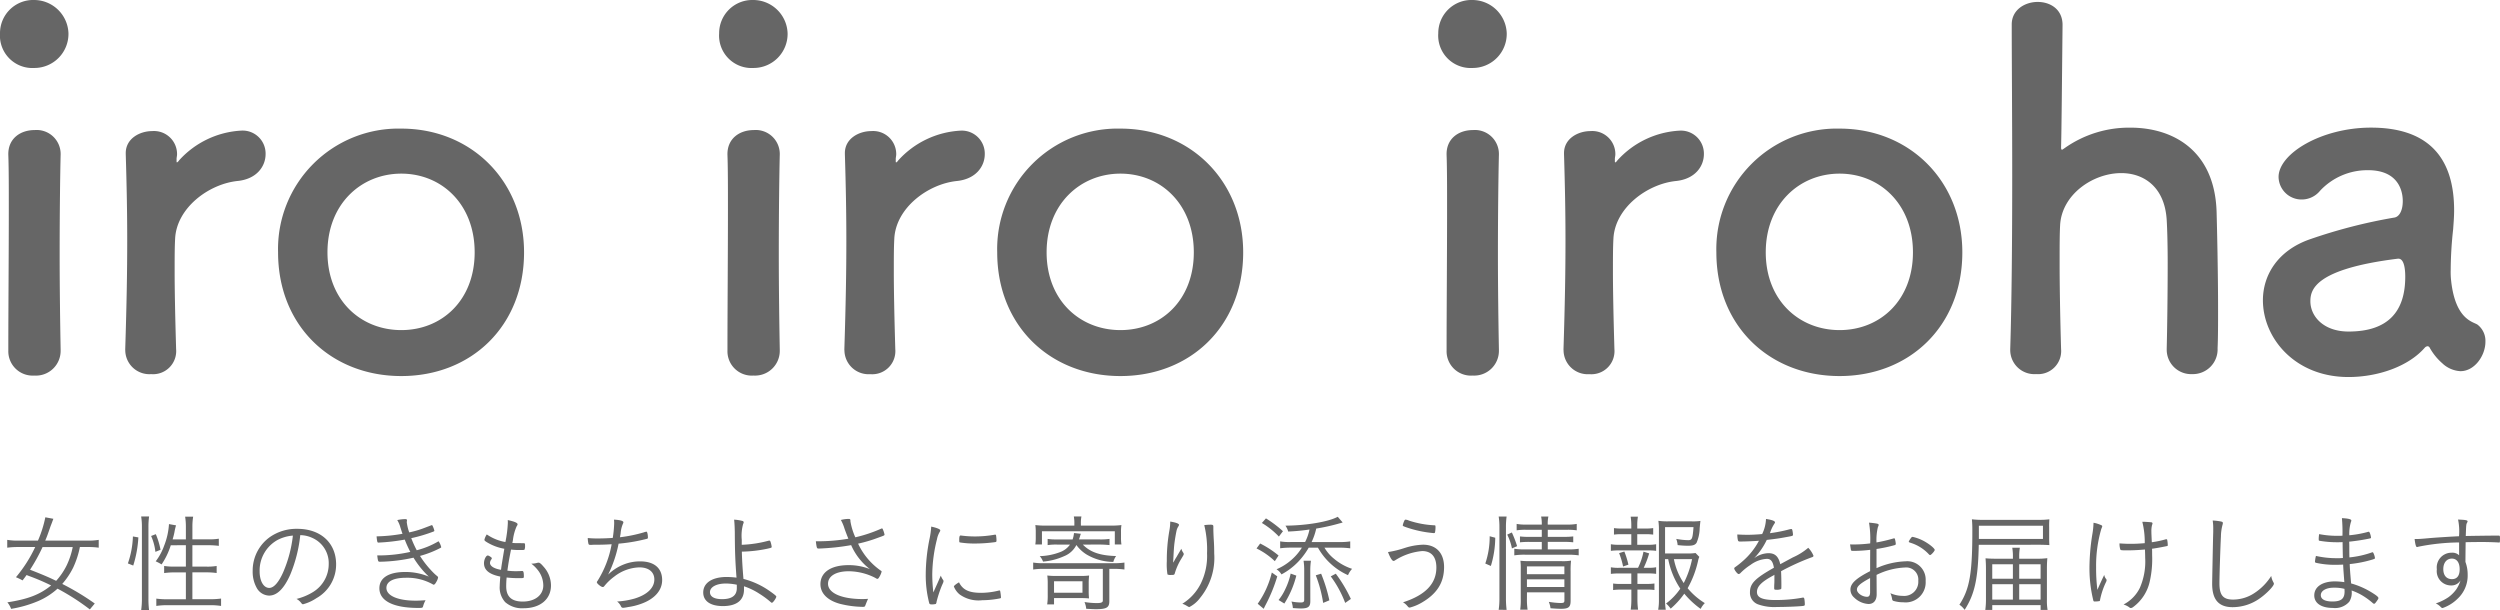 <svg xmlns="http://www.w3.org/2000/svg" xmlns:xlink="http://www.w3.org/1999/xlink" width="378" height="92.274" viewBox="0 0 378 92.274">
  <defs>
    <clipPath id="clip-path">
      <rect id="長方形_5093" data-name="長方形 5093" width="378" height="92.274" fill="#666"/>
    </clipPath>
  </defs>
  <g id="グループ_11898" data-name="グループ 11898" clip-path="url(#clip-path)">
    <path id="パス_33498" data-name="パス 33498" d="M0,5.029A5.018,5.018,0,0,1,5.176,0a5.212,5.212,0,0,1,5.176,5.03,5.154,5.154,0,0,1-5.176,5.248A4.906,4.906,0,0,1,0,5.029M5.176,56.785a3.679,3.679,0,0,1-3.918-3.77c0-6.138.074-14.567.074-21.3,0-3.327,0-6.284-.074-8.281-.074-2.44,1.774-3.77,3.992-3.77a3.63,3.63,0,0,1,3.919,3.549v.147C9.094,26.4,9.02,32.238,9.02,38.448c0,5.1.074,10.352.148,14.419v.148a3.739,3.739,0,0,1-3.993,3.77" transform="translate(0 0)" fill="#666"/>
    <path id="パス_33499" data-name="パス 33499" d="M20.663,54.743V54.6c.221-7.025.3-11.9.3-16.267,0-4.436-.075-8.281-.222-13.235v-.148c0-2.218,2.144-3.326,3.993-3.326A3.487,3.487,0,0,1,28.5,25.093c0,.3-.074.518-.074.74v.3c0,.148,0,.223.074.223a.892.892,0,0,0,.3-.3,13.654,13.654,0,0,1,9.464-4.509,3.475,3.475,0,0,1,3.622,3.549c0,1.848-1.331,3.771-4.214,4.067-4.362.443-9.242,4.067-9.465,8.725-.073,1.331-.073,2.884-.073,4.881,0,2.883.073,6.579.223,11.83a3.492,3.492,0,0,1-3.772,3.771,3.649,3.649,0,0,1-3.918-3.623" transform="translate(-1.728 -1.802)" fill="#666"/>
    <path id="パス_33500" data-name="パス 33500" d="M45.882,39.928A18.212,18.212,0,0,1,64.515,21.221c10.575,0,18.559,7.912,18.559,18.707,0,11.165-7.984,18.707-18.559,18.707S45.882,51.093,45.882,39.928m29.725,0c0-7.32-5.027-11.9-11.092-11.9s-11.164,4.584-11.164,11.9c0,7.246,5.027,11.757,11.164,11.757s11.092-4.511,11.092-11.757" transform="translate(-3.838 -1.775)" fill="#666"/>
    <path id="パス_33501" data-name="パス 33501" d="M118.659,5.029A5.018,5.018,0,0,1,123.834,0a5.21,5.21,0,0,1,5.175,5.03,5.153,5.153,0,0,1-5.175,5.248,4.905,4.905,0,0,1-5.175-5.248m5.175,51.756a3.679,3.679,0,0,1-3.918-3.77c0-6.138.073-14.567.073-21.3,0-3.327,0-6.284-.073-8.281-.073-2.44,1.774-3.77,3.993-3.77a3.629,3.629,0,0,1,3.917,3.549v.147c-.073,3.033-.147,8.873-.147,15.083,0,5.1.073,10.352.147,14.419v.148a3.738,3.738,0,0,1-3.992,3.77" transform="translate(-9.924 0)" fill="#666"/>
    <path id="パス_33502" data-name="パス 33502" d="M139.32,54.743V54.6c.222-7.025.3-11.9.3-16.267,0-4.436-.073-8.281-.222-13.235v-.148c0-2.218,2.144-3.326,3.993-3.326a3.488,3.488,0,0,1,3.772,3.475c0,.3-.073.518-.073.74v.3c0,.148,0,.223.073.223a.876.876,0,0,0,.3-.3,13.66,13.66,0,0,1,9.464-4.509,3.476,3.476,0,0,1,3.624,3.549c0,1.848-1.331,3.771-4.214,4.067-4.364.443-9.242,4.067-9.465,8.725-.074,1.331-.074,2.884-.074,4.881,0,2.883.074,6.579.223,11.83a3.492,3.492,0,0,1-3.772,3.771,3.649,3.649,0,0,1-3.918-3.623" transform="translate(-11.653 -1.802)" fill="#666"/>
    <path id="パス_33503" data-name="パス 33503" d="M164.54,39.928a18.212,18.212,0,0,1,18.633-18.707c10.574,0,18.558,7.912,18.558,18.707,0,11.165-7.984,18.707-18.558,18.707S164.54,51.093,164.54,39.928m29.726,0c0-7.32-5.03-11.9-11.093-11.9s-11.164,4.584-11.164,11.9c0,7.246,5.028,11.757,11.164,11.757s11.093-4.511,11.093-11.757" transform="translate(-13.762 -1.775)" fill="#666"/>
    <path id="パス_33504" data-name="パス 33504" d="M237.315,5.029A5.018,5.018,0,0,1,242.491,0a5.211,5.211,0,0,1,5.176,5.03,5.153,5.153,0,0,1-5.176,5.248,4.906,4.906,0,0,1-5.176-5.248m5.176,51.756a3.679,3.679,0,0,1-3.917-3.77c0-6.138.073-14.567.073-21.3,0-3.327,0-6.284-.073-8.281-.075-2.44,1.773-3.77,3.992-3.77a3.63,3.63,0,0,1,3.918,3.549v.147c-.073,3.033-.148,8.873-.148,15.083,0,5.1.074,10.352.148,14.419v.148a3.739,3.739,0,0,1-3.993,3.77" transform="translate(-19.849 0)" fill="#666"/>
    <path id="パス_33505" data-name="パス 33505" d="M257.978,54.743V54.6c.221-7.025.3-11.9.3-16.267,0-4.436-.075-8.281-.222-13.235v-.148c0-2.218,2.143-3.326,3.992-3.326a3.488,3.488,0,0,1,3.772,3.475c0,.3-.074.518-.074.74v.3c0,.148,0,.223.074.223a.9.9,0,0,0,.3-.3,13.654,13.654,0,0,1,9.464-4.509,3.475,3.475,0,0,1,3.622,3.549c0,1.848-1.331,3.771-4.214,4.067-4.362.443-9.242,4.067-9.465,8.725-.074,1.331-.074,2.884-.074,4.881,0,2.883.074,6.579.224,11.83a3.492,3.492,0,0,1-3.772,3.771,3.649,3.649,0,0,1-3.918-3.623" transform="translate(-21.577 -1.802)" fill="#666"/>
    <path id="パス_33506" data-name="パス 33506" d="M283.2,39.928A18.212,18.212,0,0,1,301.83,21.221c10.575,0,18.56,7.912,18.56,18.707,0,11.165-7.985,18.707-18.56,18.707S283.2,51.093,283.2,39.928m29.724,0c0-7.32-5.027-11.9-11.092-11.9s-11.164,4.584-11.164,11.9c0,7.246,5.027,11.757,11.164,11.757s11.092-4.511,11.092-11.757" transform="translate(-23.686 -1.775)" fill="#666"/>
    <path id="パス_33507" data-name="パス 33507" d="M355.348,52.82c.074-3.032.148-8.5.148-13.013,0-2.885-.074-5.324-.148-6.507-.3-5.028-3.475-7.1-6.876-7.1-4.289,0-9.021,3.253-9.242,7.912-.073,1.331-.073,3.253-.073,5.693,0,3.4.073,7.763.222,13.013a3.492,3.492,0,0,1-3.771,3.771,3.649,3.649,0,0,1-3.919-3.623V52.82c.222-7.025.3-16.784.3-26.1,0-9.242-.073-18.041-.073-23,0-2.219,2-3.4,3.919-3.4S339.6,1.432,339.6,3.8c-.074,7.025-.148,15.9-.221,18.412,0,.3,0,.444.147.444.074,0,.149-.074.371-.222a16.872,16.872,0,0,1,9.981-3.106c6.285,0,12.718,3.327,13.013,12.717.074,2.662.223,9.242.223,14.714,0,2.293,0,4.363-.073,5.915a3.74,3.74,0,0,1-3.847,3.919,3.689,3.689,0,0,1-3.844-3.7Z" transform="translate(-27.742 -0.027)" fill="#666"/>
    <path id="パス_33508" data-name="パス 33508" d="M400.6,56.772a8.815,8.815,0,0,1-2-2.439.394.394,0,0,0-.3-.223.643.643,0,0,0-.444.223c-2.513,2.883-7.171,4.435-11.533,4.435-8.134,0-12.94-5.915-12.94-11.608,0-3.771,2.218-7.542,7.172-9.242a79.854,79.854,0,0,1,12.643-3.252c.74-.074,1.331-.962,1.331-2.514,0-.887-.223-4.658-5.25-4.658a9.79,9.79,0,0,0-7.247,3.1,3.583,3.583,0,0,1-2.734,1.331,3.472,3.472,0,0,1-3.549-3.4c0-3.549,6.505-7.467,13.974-7.467,8.132,0,12.569,3.992,12.569,12.5,0,.961-.073,1.848-.148,2.884a58.186,58.186,0,0,0-.368,6.136,11.583,11.583,0,0,0,.073,1.7c.665,5.915,3.4,6.137,3.993,6.58a3.092,3.092,0,0,1,1.183,2.588c0,2.071-1.627,4.437-3.771,4.437a4.326,4.326,0,0,1-2.661-1.11m-6.8-15.9c-12.5,1.552-13.235,4.658-13.235,6.433,0,2.292,2,4.584,5.768,4.584,5.989,0,8.577-3.03,8.577-8.281,0-1.109-.148-2.735-1.036-2.735Z" transform="translate(-31.23 -1.761)" fill="#666"/>
    <path id="パス_33509" data-name="パス 33509" d="M13.685,99.283A34.676,34.676,0,0,0,8.8,96.144a10.564,10.564,0,0,1-2.928,1.877A17.98,17.98,0,0,1,1.779,99.2a3.25,3.25,0,0,0-.567-.987c3.139-.485,4.935-1.181,6.617-2.556A32.463,32.463,0,0,0,4.5,94.235c-.177-.065-.226-.1-.389-.146-.16.226-.225.324-.6.809a8.007,8.007,0,0,0-1-.485,20.64,20.64,0,0,0,2.912-4.563H2.813a11.365,11.365,0,0,0-1.618.1V88.767a9.315,9.315,0,0,0,1.618.114H5.839a17.513,17.513,0,0,0,1.116-3.526l1.213.226c-.258.711-.4,1.068-.422,1.116-.42,1.229-.582,1.666-.808,2.184h6.472a9.318,9.318,0,0,0,1.617-.114v1.181a11.291,11.291,0,0,0-1.6-.1H12.181a13.63,13.63,0,0,1-1.021,3.122,11.384,11.384,0,0,1-1.65,2.459,37.832,37.832,0,0,1,4.918,2.961Zm-7.15-9.431a26.73,26.73,0,0,1-1.892,3.429c1.827.713,2.83,1.134,3.947,1.682a10.207,10.207,0,0,0,1.586-2.329,11.63,11.63,0,0,0,.921-2.782Z" transform="translate(-0.1 -7.139)" fill="#666"/>
    <path id="パス_33510" data-name="パス 33510" d="M21.1,92.315a13.622,13.622,0,0,0,.761-4.076l.825.145a17.141,17.141,0,0,1-.776,4.255ZM23.108,99.4a12.324,12.324,0,0,0,.113-1.8V86.783a9.851,9.851,0,0,0-.113-1.57h1.2a11.45,11.45,0,0,0-.1,1.57V97.67a13.482,13.482,0,0,0,.1,1.731Zm2.152-8.833a7.945,7.945,0,0,0-.647-2.4l.711-.274a11.4,11.4,0,0,1,.713,2.362Zm2.329-1a11.118,11.118,0,0,1-1.392,2.9,7.659,7.659,0,0,0-.889-.469,8.6,8.6,0,0,0,1.262-2.329,10.615,10.615,0,0,0,.744-3.3l1.068.194a8.46,8.46,0,0,0-.242,1.035,10.546,10.546,0,0,1-.276,1.083H29.87V86.8a9.65,9.65,0,0,0-.113-1.553H30.97a9.245,9.245,0,0,0-.114,1.553v1.877h2.394a9.035,9.035,0,0,0,1.6-.1v1.084a13.167,13.167,0,0,0-1.586-.1h-2.41V92.8h2.1a8.149,8.149,0,0,0,1.569-.1v1.068a10.453,10.453,0,0,0-1.569-.1h-2.1v4.061h2.637a12.112,12.112,0,0,0,1.7-.1v1.116a10.585,10.585,0,0,0-1.7-.114H27.1a10.735,10.735,0,0,0-1.7.114V97.638a11.972,11.972,0,0,0,1.7.1H29.87V93.674h-1.7a10.724,10.724,0,0,0-1.586.1V92.7a9.162,9.162,0,0,0,1.506.1H29.87V89.565Z" transform="translate(-1.765 -7.127)" fill="#666"/>
    <path id="パス_33511" data-name="パス 33511" d="M47.387,94.153c-.938,2.135-2.007,3.2-3.22,3.2a2.212,2.212,0,0,1-1.827-1.1,4.977,4.977,0,0,1-.648-2.622,6.215,6.215,0,0,1,2.6-5.128,7.025,7.025,0,0,1,4.159-1.246c3.525,0,5.856,2.136,5.856,5.372a5.819,5.819,0,0,1-2.977,5.112,6.723,6.723,0,0,1-2.021.922c-.1,0-.163-.049-.276-.194a2.2,2.2,0,0,0-.712-.615,8.678,8.678,0,0,0,2.54-1.068,4.95,4.95,0,0,0,2.329-4.206,4.17,4.17,0,0,0-2.475-3.948,4.477,4.477,0,0,0-1.827-.421,21.274,21.274,0,0,1-1.5,5.938m-1.812-5.275A5.272,5.272,0,0,0,42.744,93.7c0,1.456.6,2.491,1.455,2.491.68,0,1.408-.808,2.1-2.361a19.309,19.309,0,0,0,1.472-5.549,5.976,5.976,0,0,0-2.2.6" transform="translate(-3.487 -7.298)" fill="#666"/>
    <path id="パス_33512" data-name="パス 33512" d="M71.319,94.293a.234.234,0,0,1,.114.21,2.047,2.047,0,0,1-.275.663c-.146.275-.276.405-.4.405a.179.179,0,0,1-.114-.049,7.821,7.821,0,0,0-4.044-1c-1.91,0-2.977.551-2.977,1.537,0,1.181,1.731,1.925,4.416,1.925.4,0,.761-.016,1.506-.065a3.891,3.891,0,0,0-.373.906c-.064.243-.128.259-.712.259-3.8,0-5.9-1.068-5.9-2.976,0-1.57,1.408-2.46,3.915-2.46a9.183,9.183,0,0,1,3.559.7,13.854,13.854,0,0,1-2.314-2.864,24.866,24.866,0,0,1-5.064.615c-.29,0-.307-.033-.421-.954a21.934,21.934,0,0,0,5-.534,18.577,18.577,0,0,1-.841-1.861,29.047,29.047,0,0,1-3.962.453c-.13,0-.163-.032-.211-.242a6.106,6.106,0,0,1-.081-.7,24.4,24.4,0,0,0,3.915-.389c-.065-.178-.129-.372-.307-.923a4.34,4.34,0,0,0-.486-1.148,5.731,5.731,0,0,1,1.213-.146c.194,0,.258.049.258.194,0,.032-.016.1-.016.146a.416.416,0,0,0-.017.113,6.99,6.99,0,0,0,.372,1.554,14.963,14.963,0,0,0,1.958-.551l1.407-.533a.1.1,0,0,1,.065-.016c.048,0,.081.049.179.275a2.954,2.954,0,0,1,.193.583c0,.032-.049.081-.129.113a22.591,22.591,0,0,1-3.365,1,16.561,16.561,0,0,0,.826,1.828,12.32,12.32,0,0,0,3.185-1.294c.082-.049.1-.049.131-.049a2.594,2.594,0,0,1,.388.874c0,.032-.017.065-.081.1A15.191,15.191,0,0,1,68.7,91.22a14.529,14.529,0,0,0,2.263,2.766Z" transform="translate(-5.197 -7.164)" fill="#666"/>
    <path id="パス_33513" data-name="パス 33513" d="M83.464,86.2a3.055,3.055,0,0,0-.016-.389c1,.211,1.489.421,1.489.631a.4.4,0,0,1-.114.258,7.079,7.079,0,0,0-.582,2.071,3.388,3.388,0,0,1-.1.5c.55.033.55.033,1.488.033.437,0,.437,0,.437.355a1.383,1.383,0,0,1-.081.615c-.049.066-.13.066-.955.066a10.763,10.763,0,0,1-1.084-.066c-.323,1.65-.356,1.828-.55,3.188a11.363,11.363,0,0,0,1.245.081c.194,0,.809-.016.938-.033h.065c.178,0,.242.194.242.809,0,.275-.016.275-.728.275a15.717,15.717,0,0,1-1.876-.1c-.049.533-.065.97-.065,1.326,0,1.57.809,2.313,2.508,2.313,1.859,0,3.1-.986,3.1-2.442a3.788,3.788,0,0,0-.775-2.249A5.31,5.31,0,0,0,87.007,92.4h.1a3.01,3.01,0,0,0,.729-.1,1.069,1.069,0,0,1,.274-.048c.179,0,.373.161.777.63a4.238,4.238,0,0,1,1.1,2.815c0,2.087-1.634,3.446-4.141,3.446a3.877,3.877,0,0,1-2.783-.922,3.306,3.306,0,0,1-.826-2.443c0-.258.033-.729.082-1.424-1.682-.34-2.46-.987-2.46-2.022,0-.549.307-1.164.567-1.164a.618.618,0,0,1,.308.129c.225.129.307.21.307.307a.228.228,0,0,1-.066.147.982.982,0,0,0-.209.533c0,.485.614.873,1.666,1.051.081-.647.129-.937.5-3.186A7.541,7.541,0,0,1,80.2,89.1c-.227-.146-.275-.21-.275-.323a2.4,2.4,0,0,1,.355-.794,7.1,7.1,0,0,0,2.816,1.149,18.07,18.07,0,0,0,.371-2.928" transform="translate(-6.679 -7.177)" fill="#666"/>
    <path id="パス_33514" data-name="パス 33514" d="M100.07,94.041a7.079,7.079,0,0,1,2.427-1.553,6.684,6.684,0,0,1,2.4-.437c2.135,0,3.332,1.019,3.332,2.832,0,1.537-1.116,2.831-3.106,3.559a9.681,9.681,0,0,1-2.054.517,6.179,6.179,0,0,1-.728.114.341.341,0,0,1-.34-.226,1.923,1.923,0,0,0-.583-.728,12.114,12.114,0,0,0,2.669-.453c1.892-.583,2.96-1.618,2.96-2.879,0-1.133-.857-1.829-2.263-1.829a6.442,6.442,0,0,0-3.771,1.375A7.94,7.94,0,0,0,99.473,95.8a.279.279,0,0,1-.227.129c-.242,0-.89-.518-.89-.712,0-.064.016-.1.1-.21a15.5,15.5,0,0,0,2.135-5.549c-.663.049-1.5.082-2.863.082a1.633,1.633,0,0,1-.275.016H97.37c-.18,0-.259-.048-.292-.194a4.472,4.472,0,0,1-.1-.841,14.054,14.054,0,0,0,1.439.065c.664,0,1.295-.016,2.347-.081a.425.425,0,0,1,.016-.13,16.8,16.8,0,0,0,.194-2.054,3.851,3.851,0,0,0-.032-.582c.955.049,1.424.193,1.424.4a.438.438,0,0,1-.064.21,4.587,4.587,0,0,0-.356,1.506c-.049.275-.064.389-.1.549a21.73,21.73,0,0,0,3.623-.743,1.622,1.622,0,0,1,.405-.1c.1,0,.2.469.2.874,0,.177,0,.177-.566.307a25.479,25.479,0,0,1-3.867.63,18.5,18.5,0,0,1-1.57,4.66" transform="translate(-8.111 -7.171)" fill="#666"/>
    <path id="パス_33515" data-name="パス 33515" d="M121.856,89.544a17.907,17.907,0,0,0,4.045-.615c.033,0,.081-.016.146-.016.081,0,.129.064.194.275a3.974,3.974,0,0,1,.146.679c0,.114-.1.146-.761.291a20.146,20.146,0,0,1-3.753.421c.032,1.246.081,2.167.243,4.125a12.1,12.1,0,0,1,4.092,1.925c.663.469.874.663.874.744,0,.226-.5.938-.663.938-.049,0-.1-.032-.178-.1a12.969,12.969,0,0,0-1.682-1.245,10,10,0,0,0-2.361-1.149v.486c0,1.633-1.117,2.508-3.188,2.508-1.892,0-2.976-.761-2.976-2.055,0-1.455,1.358-2.346,3.559-2.346a12.791,12.791,0,0,1,1.472.1c-.194-2.589-.242-3.883-.258-6.908-.016-.7-.033-1.181-.1-1.86a6.291,6.291,0,0,1,1.245.193.222.222,0,0,1,.2.21.522.522,0,0,1-.082.244,6.608,6.608,0,0,0-.211,2.394ZM119.43,95.4c-1.407,0-2.379.534-2.379,1.31,0,.68.664,1.052,1.829,1.052,1.487,0,2.232-.55,2.232-1.666,0-.519,0-.519-.016-.519a8.5,8.5,0,0,0-1.666-.178" transform="translate(-9.705 -7.171)" fill="#666"/>
    <path id="パス_33516" data-name="パス 33516" d="M138.95,87.091a6.81,6.81,0,0,0-.55-1.31,4.878,4.878,0,0,1,1.2-.161c.161,0,.242.064.242.226v.129a9.618,9.618,0,0,0,.744,2.427,21.391,21.391,0,0,0,3.916-1.31.247.247,0,0,1,.129-.032c.049,0,.081.049.178.29A3.528,3.528,0,0,1,145,88c0,.114-.082.146-.989.47a21.167,21.167,0,0,1-3.008.89,10.278,10.278,0,0,0,3.381,4.045c.129.081.179.128.179.177a2.751,2.751,0,0,1-.308.745c-.146.258-.226.356-.34.356-.064,0-.129-.032-.34-.161a8.937,8.937,0,0,0-3.979-.988c-1.942,0-3.139.729-3.139,1.893,0,1.408,2.055,2.313,5.243,2.313.242,0,.5-.016.809-.032-.114.244-.259.6-.34.809-.147.4-.147.4-.534.4a15,15,0,0,1-3.414-.468c-1.859-.519-2.912-1.586-2.912-2.961,0-1.8,1.6-2.879,4.239-2.879a8.632,8.632,0,0,1,3.236.6,9.233,9.233,0,0,1-2.831-3.624,35.014,35.014,0,0,1-4.885.518c-.292,0-.308-.049-.421-.825-.017-.146-.017-.162-.032-.276h.453a27,27,0,0,0,4.464-.389c-.179-.436-.356-.89-.583-1.52" transform="translate(-11.259 -7.161)" fill="#666"/>
    <path id="パス_33517" data-name="パス 33517" d="M154.56,95.367c.372-.859.372-.859.47-1.068a2.282,2.282,0,0,0,.339.647.313.313,0,0,1,.065.194c0,.1-.016.162-.226.615a17.293,17.293,0,0,0-.825,2.508.587.587,0,0,1-.114.323,2.314,2.314,0,0,1-.663.064c-.211,0-.291-.049-.34-.226a16.745,16.745,0,0,1-.518-4.336,27.518,27.518,0,0,1,.582-5.386,12,12,0,0,0,.244-1.812c.841.177,1.375.4,1.375.565a.713.713,0,0,1-.113.276,3.461,3.461,0,0,0-.389,1.068,22.622,22.622,0,0,0-.713,5.323,24.2,24.2,0,0,0,.163,2.717Zm6.552,1.537a11.364,11.364,0,0,0,2.669-.34.208.208,0,0,1,.1-.016c.081,0,.113.032.128.114a7.407,7.407,0,0,1,.114.922c0,.114-.033.146-.34.194a14.005,14.005,0,0,1-2.507.243,4.872,4.872,0,0,1-3.4-.874,2.937,2.937,0,0,1-.873-1.2c0-.113.34-.389.777-.631.566,1.134,1.5,1.586,3.332,1.586M158.3,88.265a15.9,15.9,0,0,0,1.861.114,17.322,17.322,0,0,0,2.976-.258.3.3,0,0,1,.113-.017c.082,0,.114.033.13.114a4.805,4.805,0,0,1,.065.793c0,.147-.032.194-.211.227a23.191,23.191,0,0,1-3.008.21,13.952,13.952,0,0,1-2.3-.162c-.082-.016-.1-.064-.114-.194v-.258c0-.421.064-.6.211-.6.049,0,.145.016.274.032" transform="translate(-12.776 -7.267)" fill="#666"/>
    <path id="パス_33518" data-name="パス 33518" d="M172.058,93.14a9.67,9.67,0,0,0-1.584.1V92.186a9.418,9.418,0,0,0,1.584.1h10.63a10.869,10.869,0,0,0,1.585-.1v1.051a11.492,11.492,0,0,0-1.585-.1h-.7v4.9c0,.955-.421,1.2-2.054,1.2-.356,0-.922-.032-1.44-.064a3.456,3.456,0,0,0-.259-1.019,12.434,12.434,0,0,0,1.8.16c.744,0,.971-.1.971-.4V93.14Zm4.644-6.794a5.57,5.57,0,0,0-.082-1.133h1.149a5.406,5.406,0,0,0-.081,1.116V86.6h4.578a12.588,12.588,0,0,0,1.553-.082,6.383,6.383,0,0,0-.065,1.068v.793a6.629,6.629,0,0,0,.065,1.068h-1v-1.99H171.8v1.99h-1a6.873,6.873,0,0,0,.065-1.068v-.793a7.152,7.152,0,0,0-.065-1.068,12.686,12.686,0,0,0,1.57.082H176.7Zm1.277,3.122c1.116,1.148,2.621,1.667,5.032,1.731a2.982,2.982,0,0,0-.421.89,8.072,8.072,0,0,1-4.06-1.133,5.443,5.443,0,0,1-1.522-1.424,3.551,3.551,0,0,1-1.843,1.682,9.6,9.6,0,0,1-3.2.826,2.468,2.468,0,0,0-.5-.826,9.27,9.27,0,0,0,3.057-.6,3.16,3.16,0,0,0,1.521-1.148h-1.958a8.591,8.591,0,0,0-1.423.081v-.937a7.86,7.86,0,0,0,1.375.08h2.4a4.217,4.217,0,0,0,.209-.97l1.036.114a4.206,4.206,0,0,0-.13.4c-.048.146-.081.243-.146.453h3.074a9.062,9.062,0,0,0,1.537-.08v.937a15.208,15.208,0,0,0-1.585-.081Zm.891,6.908a10.52,10.52,0,0,0,.048,1.23c-.388-.032-.648-.049-1.309-.049h-3.981v.954h-1.036a8.459,8.459,0,0,0,.082-1.358V95.42a9.544,9.544,0,0,0-.065-1.277,9.88,9.88,0,0,0,1.327.065h3.673a9.135,9.135,0,0,0,1.326-.065,9.418,9.418,0,0,0-.064,1.277Zm-5.243.372h4.3V95.016h-4.3Z" transform="translate(-14.258 -7.127)" fill="#666"/>
    <path id="パス_33519" data-name="パス 33519" d="M194.372,86.561a.662.662,0,0,1-.1.226,2.138,2.138,0,0,0-.242.519c-.1.4-.259,1.326-.34,1.941-.081.63-.114,1.213-.178,2.443-.016.291-.016.389-.033.583a.185.185,0,0,1,.033-.049,2.228,2.228,0,0,0,.178-.292,5.327,5.327,0,0,1,.307-.517c.033-.065.275-.486.728-1.245a1.92,1.92,0,0,0,.308.63.327.327,0,0,1,.049.178c0,.1,0,.1-.388.744a9.111,9.111,0,0,0-.954,2.136c-.064.258-.129.275-.615.275a.946.946,0,0,1-.5-.081,9.5,9.5,0,0,1-.1-2.006,25.451,25.451,0,0,1,.372-4.531,7.846,7.846,0,0,0,.145-1.456c.826.13,1.327.307,1.327.5m4.676-.032c.437,0,.517.049.517.308v.339c0,.291.016.729.049,1.408.064.905.081,1.586.081,2.3a9.555,9.555,0,0,1-2.119,6.7,4.7,4.7,0,0,1-1.65,1.407c-.032,0-.065,0-.178-.081a.583.583,0,0,0-.081-.032.365.365,0,0,0-.081-.049,2.992,2.992,0,0,0-.712-.34,7.545,7.545,0,0,0,2.8-3.074,9.456,9.456,0,0,0,.938-4.546,15.716,15.716,0,0,0-.421-4.271,7.481,7.481,0,0,1,.858-.064" transform="translate(-16.103 -7.198)" fill="#666"/>
    <path id="パス_33520" data-name="パス 33520" d="M207.876,89.31a14.423,14.423,0,0,1,2.783,1.813l-.566.858a10.954,10.954,0,0,0-2.766-1.925Zm2.589,4.967a23.9,23.9,0,0,1-1.715,4.223c-.178.34-.178.34-.339.68l-.907-.761a13.781,13.781,0,0,0,2.136-4.724Zm-1.715-8.768a17,17,0,0,1,2.572,1.941l-.615.809a12.029,12.029,0,0,0-2.571-2.054Zm5.922,3.575a7.362,7.362,0,0,0,.663-1.892,28.941,28.941,0,0,1-3.218.307,2.824,2.824,0,0,0-.422-.89c3.172-.016,6.568-.6,7.911-1.343l.744.859a3.084,3.084,0,0,1-.356.113c-.082.016-.194.049-.372.1a29.281,29.281,0,0,1-3.268.712,9.358,9.358,0,0,1-.7,2.038h4.222a9.377,9.377,0,0,0,1.618-.1v1.051a11.6,11.6,0,0,0-1.634-.1H217.6a6.091,6.091,0,0,0,1.456,1.682,8.16,8.16,0,0,0,2.719,1.52,3.321,3.321,0,0,0-.616.955,9.827,9.827,0,0,1-4.546-4.158H215.22a11.325,11.325,0,0,1-1.489,2.022,9.963,9.963,0,0,1-2.636,2.022,2.26,2.26,0,0,0-.744-.777,8.332,8.332,0,0,0,2.314-1.472,8.075,8.075,0,0,0,1.52-1.8h-1.763a11.381,11.381,0,0,0-1.521.1V88.986a7.775,7.775,0,0,0,1.553.1Zm-4.012,8.769a7.483,7.483,0,0,0,1.018-1.65,10.17,10.17,0,0,0,.809-2.346l.857.307a14.442,14.442,0,0,1-1.811,4.223Zm4.8.178c0,.841-.323,1.1-1.424,1.1-.323,0-.793-.032-1.213-.064a3.957,3.957,0,0,0-.211-.987,7.464,7.464,0,0,0,1.408.146c.388,0,.517-.1.517-.4V93.435a9.484,9.484,0,0,0-.1-1.52h1.116a10.562,10.562,0,0,0-.1,1.488Zm1.634-4.158a23.26,23.26,0,0,1,1.245,4.028l-.938.388a19.7,19.7,0,0,0-1.116-4.173Zm2.217,0a21.3,21.3,0,0,1,2.28,3.818l-.857.6a16.432,16.432,0,0,0-2.184-4.012Z" transform="translate(-17.34 -7.131)" fill="#666"/>
    <path id="パス_33521" data-name="パス 33521" d="M231.578,90.013a10.147,10.147,0,0,1,2.734-.485c1.989,0,3.187,1.262,3.187,3.38,0,2.362-1.085,4.061-3.414,5.4a7.051,7.051,0,0,1-1.763.728c-.161,0-.178-.016-.405-.276a2.118,2.118,0,0,0-.63-.518c3.38-1.083,5.047-2.815,5.047-5.257,0-1.618-.745-2.493-2.152-2.493a9.088,9.088,0,0,0-4.077,1.392.474.474,0,0,1-.244.1c-.209,0-.5-.454-.841-1.343a14.96,14.96,0,0,0,2.557-.63m.615-4.125a14.415,14.415,0,0,0,3.866.712c.129,0,.146.032.146.339a3.665,3.665,0,0,1-.082.761.208.208,0,0,1-.177.08,17.147,17.147,0,0,1-4.142-.873c-.5-.178-.55-.21-.55-.307a2.96,2.96,0,0,1,.194-.6c.1-.21.129-.258.226-.258a1.6,1.6,0,0,1,.518.145" transform="translate(-19.155 -7.171)" fill="#666"/>
    <path id="パス_33522" data-name="パス 33522" d="M245.075,92.333a12.569,12.569,0,0,0,.663-4.125l.841.226a14.983,14.983,0,0,1-.663,4.27Zm2.022,7a11.744,11.744,0,0,0,.114-1.8V86.8a9.883,9.883,0,0,0-.114-1.57h1.2a11.436,11.436,0,0,0-.1,1.57V97.558a14.274,14.274,0,0,0,.1,1.78Zm2.006-9.285a8.324,8.324,0,0,0-.712-2.087l.7-.323a15.83,15.83,0,0,1,.793,2.071Zm2.168-2.815a8.573,8.573,0,0,0-1.456.081v-.97a6.977,6.977,0,0,0,1.472.1h2.329a5.273,5.273,0,0,0-.1-1.213h1.1a4.9,4.9,0,0,0-.1,1.213H257.4a7.238,7.238,0,0,0,1.5-.1v.97a9.341,9.341,0,0,0-1.5-.081h-2.879V88.3h2.41a11,11,0,0,0,1.441-.065v.89a12.016,12.016,0,0,0-1.441-.064h-2.41V90.2h3.139a9.173,9.173,0,0,0,1.537-.1v1a11.473,11.473,0,0,0-1.537-.1h-6.6a9.948,9.948,0,0,0-1.6.1v-1a9.4,9.4,0,0,0,1.6.1h2.556V89.065h-1.875a12.076,12.076,0,0,0-1.425.064v-.89a11.475,11.475,0,0,0,1.441.065h1.859V87.237Zm.1,10.4a10.236,10.236,0,0,0,.1,1.682h-1.117a10.586,10.586,0,0,0,.082-1.682V93.271a10.317,10.317,0,0,0-.049-1.359,12.176,12.176,0,0,0,1.44.064h4.789a7.4,7.4,0,0,0,1.424-.081,13.6,13.6,0,0,0-.065,1.666v4.417c0,.938-.307,1.2-1.44,1.2-.436,0-.954-.033-1.6-.082a3.606,3.606,0,0,0-.258-.97,11.9,11.9,0,0,0,1.747.178c.518,0,.615-.064.615-.405V96.685h-5.662Zm5.662-4.869h-5.662v1.18h5.662Zm0,1.956h-5.662v1.165h5.662Z" transform="translate(-20.498 -7.129)" fill="#666"/>
    <path id="パス_33523" data-name="パス 33523" d="M271.41,89.5a6.139,6.139,0,0,0,1.229-.082v1a8.353,8.353,0,0,0-1.229-.065h-4.386a9.084,9.084,0,0,0-1.229.065v-1a6.33,6.33,0,0,0,1.229.082h1.861V87.9h-1.456a7.709,7.709,0,0,0-1.166.064v-.986a7.069,7.069,0,0,0,1.166.064h1.456v-.469a8.043,8.043,0,0,0-.1-1.327h1.1a7.358,7.358,0,0,0-.1,1.327v.469h1.245a7.172,7.172,0,0,0,1.165-.064v.986a7.7,7.7,0,0,0-1.165-.064h-1.245v1.6Zm0,3.479a5.663,5.663,0,0,0,1.229-.082v1a8.356,8.356,0,0,0-1.229-.065h-1.6v1.585h1.423a7.187,7.187,0,0,0,1.149-.065v.988a7.863,7.863,0,0,0-1.149-.065h-1.423v1.585a11.69,11.69,0,0,0,.1,1.456h-1.117a11.121,11.121,0,0,0,.1-1.456V96.281H267.3a7.81,7.81,0,0,0-1.165.065v-.988a7.279,7.279,0,0,0,1.165.065h1.585V93.838H267.04a9.035,9.035,0,0,0-1.245.065v-1a6.208,6.208,0,0,0,1.245.082H269.9a9.489,9.489,0,0,0,.825-2.443l.858.258a13.386,13.386,0,0,1-.826,2.185Zm-3.771-.194a11.056,11.056,0,0,0-.6-2.022l.793-.243a12.8,12.8,0,0,1,.615,1.989Zm6.342-1.117v6.116a9.574,9.574,0,0,0,.113,1.537h-1.148a7.994,7.994,0,0,0,.114-1.553V87.334a9.937,9.937,0,0,0-.082-1.456,9.632,9.632,0,0,0,1.473.082h3.576a7.946,7.946,0,0,0,1.31-.066c-.032.244-.032.244-.114,1.1a5.8,5.8,0,0,1-.469,2.2c-.226.34-.55.454-1.343.454a14.115,14.115,0,0,1-1.52-.1,3.643,3.643,0,0,0-.21-.937,10.855,10.855,0,0,0,1.8.194c.583,0,.68-.211.808-1.974h-4.3v3.979h3.365a6.939,6.939,0,0,0,1.245-.064l.567.583a2.919,2.919,0,0,0-.194.63,15,15,0,0,1-1.57,4.11A10.449,10.449,0,0,0,280,98.319a3.319,3.319,0,0,0-.631.874,13.266,13.266,0,0,1-2.475-2.3,12.473,12.473,0,0,1-2.055,2.265,4.4,4.4,0,0,0-.7-.777,9.383,9.383,0,0,0,2.153-2.249,12.318,12.318,0,0,1-1.829-4.465Zm1.342,0a9.773,9.773,0,0,0,1.489,3.624,14.093,14.093,0,0,0,1.262-3.624Z" transform="translate(-22.231 -7.13)" fill="#666"/>
    <path id="パス_33524" data-name="パス 33524" d="M295.009,91.442a9.484,9.484,0,0,0,2.33-1.456,3.8,3.8,0,0,1,.792,1.2c0,.113-.081.194-.275.242a35.946,35.946,0,0,0-4.626,2.1c.032.583.048,1.441.048,1.975,0,.615,0,.679-.064.728a1.553,1.553,0,0,1-.7.1c-.275,0-.323-.032-.323-.243,0-.129,0-.34.016-.648.016-.16.016-.4.016-.76v-.615c-.049.033-.064.049-.145.1-1.812.97-2.492,1.666-2.492,2.507,0,.858.841,1.213,2.832,1.213a22.313,22.313,0,0,0,4.044-.356.2.2,0,0,1,.1-.016c.1,0,.161.065.193.226a4.849,4.849,0,0,1,.066.761c0,.226-.033.258-.4.292-.76.081-2.572.145-3.769.145a7.325,7.325,0,0,1-2.88-.389,1.87,1.87,0,0,1-1.245-1.845c0-1.309.76-2.087,3.623-3.7-.161-.955-.469-1.343-1.068-1.343a4.538,4.538,0,0,0-2.459.906,8.834,8.834,0,0,0-1.537,1.246.418.418,0,0,1-.276.145c-.178,0-.662-.63-.662-.857,0-.065.048-.13.193-.226a12.019,12.019,0,0,0,1.133-.906,10.653,10.653,0,0,0,2.411-3.041c-.955.064-2.022.113-2.864.113-.211,0-.275-.049-.323-.226a3.776,3.776,0,0,1-.081-.841c.582.032.97.049,1.634.049.55,0,1.5-.049,2.12-.114a5.7,5.7,0,0,0,.581-2.281c.939.146,1.36.306,1.36.517,0,.065-.017.082-.13.259a5.635,5.635,0,0,0-.63,1.375,22.633,22.633,0,0,0,2.944-.582,1.819,1.819,0,0,1,.274-.049c.082,0,.13.049.162.161a3.625,3.625,0,0,1,.1.68c0,.178-.049.194-.533.291-1.65.307-1.91.339-3.431.517a10.51,10.51,0,0,1-1.909,2.767,3.782,3.782,0,0,1,2.168-.761c.987,0,1.521.5,1.78,1.666Z" transform="translate(-23.933 -7.161)" fill="#666"/>
    <path id="パス_33525" data-name="パス 33525" d="M308.305,90.347a21.2,21.2,0,0,1-2.572.161c-.225,0-.307-.033-.339-.129-.017-.13-.066-.389-.13-.858.259.017.4.017.566.017a20.29,20.29,0,0,0,2.475-.162,14.839,14.839,0,0,0-.178-3.139c.453.033.809.081,1.1.129.275.049.356.1.356.21,0,.082,0,.1-.114.341a8.2,8.2,0,0,0-.21,2.313,23.452,23.452,0,0,0,2.556-.6.273.273,0,0,1,.129-.016c.065,0,.1.032.13.211a3.715,3.715,0,0,1,.1.6.194.194,0,0,1-.162.21,22.176,22.176,0,0,1-2.75.583v2.9a11.686,11.686,0,0,1,4.4-1.035,2.776,2.776,0,0,1,3.026,2.976,3.027,3.027,0,0,1-3.366,3.22,5.177,5.177,0,0,1-1.5-.21c-.128-.049-.178-.13-.21-.308a2.956,2.956,0,0,0-.258-.858,4.658,4.658,0,0,0,1.876.405,2.135,2.135,0,0,0,2.346-2.282,1.835,1.835,0,0,0-2.022-2.006,10.714,10.714,0,0,0-4.287,1.117l.017,2.928c0,.922-.453,1.472-1.23,1.472a3.361,3.361,0,0,1-2.152-.955,1.6,1.6,0,0,1-.583-1.245c0-.89.841-1.682,2.977-2.766V92.224Zm-.016,4.27c-1.473.793-1.989,1.245-1.989,1.732,0,.533.792,1.1,1.537,1.1.307,0,.453-.226.453-.7V94.617Zm9.076-3.479c-.065,0-.1-.016-.324-.258a6.336,6.336,0,0,0-2.6-1.586c-.242-.081-.307-.113-.307-.177a2.093,2.093,0,0,1,.323-.534c.115-.162.163-.194.276-.194a6.576,6.576,0,0,1,2.1.873c.68.421,1.23.923,1.23,1.1,0,.161-.533.776-.7.776" transform="translate(-25.532 -7.213)" fill="#666"/>
    <path id="パス_33526" data-name="パス 33526" d="M326.229,89.54c-.1,5.112-.6,7.442-2.135,9.836a3.034,3.034,0,0,0-.793-.776c1.552-2.379,1.957-4.708,1.957-11.2,0-.728-.016-1.165-.066-1.715a13.774,13.774,0,0,0,1.878.082h8.219a11.466,11.466,0,0,0,1.616-.082,11.968,11.968,0,0,0-.032,1.213v1.554c0,.581.017.841.032,1.132-.582-.032-.987-.049-1.536-.049Zm9.706-2.879h-9.69v1.99h9.69Zm-1.051,4.982a11.609,11.609,0,0,0,1.714-.081c-.048.631-.064.954-.064,1.635V97.79a8.2,8.2,0,0,0,.1,1.6h-1.053v-.728h-7.311v.728h-1.053a12.053,12.053,0,0,0,.1-1.747V93.2c0-.534-.017-1.035-.066-1.618.551.049.989.064,1.748.064h2.394v-.258a7.62,7.62,0,0,0-.1-1.408h1.149a7.982,7.982,0,0,0-.1,1.408v.258Zm-6.616,3.026h3.121V92.484h-3.121Zm0,3.154h3.121V95.493h-3.121Zm4.076-3.154h3.235V92.484h-3.235Zm0,3.154h3.235V95.493h-3.235Z" transform="translate(-27.04 -7.167)" fill="#666"/>
    <path id="パス_33527" data-name="パス 33527" d="M346.448,86.564c.194.082.243.114.243.21,0,.065,0,.065-.145.421a19.845,19.845,0,0,0-.777,5.776,25.852,25.852,0,0,0,.193,3.414c.5-1.134.5-1.134,1.036-2.265a1.177,1.177,0,0,0,.29.63.342.342,0,0,1,.066.179.818.818,0,0,1-.1.307,11.258,11.258,0,0,0-.891,2.669c-.016.114-.032.161-.08.178a3.908,3.908,0,0,1-.728.064.182.182,0,0,1-.21-.16,20.421,20.421,0,0,1-.583-4.838,32.9,32.9,0,0,1,.421-5.079,12.234,12.234,0,0,0,.194-1.828,4.459,4.459,0,0,1,1.068.323m6.31-.469h.21c.291,0,1.084.064,1.181.081.1.033.146.082.146.162,0,.065,0,.065-.066.242a3.653,3.653,0,0,0-.1.987c0,.227,0,.276.064,1.618a14.35,14.35,0,0,0,2.087-.436.422.422,0,0,1,.114-.016c.082,0,.114.032.129.113a4.365,4.365,0,0,1,.081.777c0,.1-.016.114-.128.146-.777.162-1.732.339-2.251.4.016.275.016.533.016.954a15.211,15.211,0,0,1-.356,3.981,6.541,6.541,0,0,1-2.54,3.9.645.645,0,0,1-.307.129c-.114,0-.13-.016-.356-.178a3.136,3.136,0,0,0-.761-.356,5.625,5.625,0,0,0,2.46-2.507,9.951,9.951,0,0,0,.809-4.546c0-.355-.017-.792-.033-1.262-.89.082-1.8.13-2.7.13-.89,0-1-.016-1.035-.162a2.878,2.878,0,0,1-.114-.89c.712.049,1.116.065,1.667.065.728,0,1.342-.032,2.151-.1a12.772,12.772,0,0,0-.371-3.236" transform="translate(-28.836 -7.201)" fill="#666"/>
    <path id="パス_33528" data-name="パス 33528" d="M366.318,86.03c.243.049.307.1.307.258a.807.807,0,0,1-.049.243,7.189,7.189,0,0,0-.242,1.764c-.082,1.536-.227,6-.227,7.085,0,1.8.551,2.46,2.072,2.46a5.854,5.854,0,0,0,3.169-.955,8.481,8.481,0,0,0,2.59-2.621,2.876,2.876,0,0,0,.341.987.389.389,0,0,1,.063.193c0,.341-1.067,1.456-2.07,2.169a7.116,7.116,0,0,1-4.158,1.375c-2.119,0-3.106-1.133-3.106-3.544,0-.4.128-6.859.162-7.829v-.469a8.1,8.1,0,0,0-.082-1.262,8.293,8.293,0,0,1,1.231.146" transform="translate(-30.529 -7.183)" fill="#666"/>
    <path id="パス_33529" data-name="パス 33529" d="M386.05,85.494c.937.049,1.408.162,1.408.356a.671.671,0,0,1-.065.243,6.2,6.2,0,0,0-.242,1.99,15.85,15.85,0,0,0,2.669-.469,1.965,1.965,0,0,1,.276-.065c.064,0,.1.049.177.226a2.81,2.81,0,0,1,.162.648c0,.113-.016.113-.421.193-.955.194-1.812.323-2.879.437.017.339.017.631.017.792,0,.292,0,.826.016,1.586a14.324,14.324,0,0,0,3.413-.761.213.213,0,0,1,.081-.017c.065,0,.1.032.179.211a2.492,2.492,0,0,1,.193.663c0,.081-.032.113-.323.211a17.849,17.849,0,0,1-3.494.7c.017.647.065,1.294.21,2.928a11.937,11.937,0,0,1,2.912,1.245c.842.5,1.213.794,1.213.955,0,.113-.032.161-.21.421-.275.389-.34.453-.436.453a.314.314,0,0,1-.2-.1,10.666,10.666,0,0,0-1.731-1.245,9.12,9.12,0,0,0-1.472-.663,2.582,2.582,0,0,1-.356,1.7,2.854,2.854,0,0,1-2.492.938c-1.731,0-2.8-.711-2.8-1.893,0-1.294,1.213-2.119,3.122-2.119a10.371,10.371,0,0,1,1.424.113c-.1-1.326-.147-1.892-.179-2.653-.34.016-.679.032-1.083.032a12.992,12.992,0,0,1-2.976-.291c-.148-.032-.2-.081-.2-.194a5.163,5.163,0,0,1,.146-.857,14.184,14.184,0,0,0,3.284.34,5.85,5.85,0,0,0,.792-.033c-.016-.388-.032-1.2-.048-2.394-.388.017-.63.017-.857.017a15.457,15.457,0,0,1-2.653-.226c-.082-.016-.1-.064-.1-.291a4.989,4.989,0,0,1,.065-.712,14.438,14.438,0,0,0,2.814.258c.211,0,.421,0,.712-.016a23.146,23.146,0,0,0-.081-2.654M384.788,96.01c-1.149,0-1.942.469-1.942,1.133,0,.615.631.954,1.764.954,1.31,0,1.828-.421,1.828-1.52,0-.064-.016-.389-.016-.389a5.945,5.945,0,0,0-1.634-.178" transform="translate(-31.938 -7.151)" fill="#666"/>
    <path id="パス_33530" data-name="パス 33530" d="M405.143,89.187a32.417,32.417,0,0,0-6.164.647.739.739,0,0,1-.21.049c-.146,0-.259-.372-.356-1.213h.242c.422,0,.873-.033,1.764-.114,1.052-.1,3.364-.243,4.708-.307a8.649,8.649,0,0,0-.146-2.525c1.147.049,1.439.1,1.439.276a.429.429,0,0,1-.08.21c-.13.259-.13.259-.194,2.006.4-.016,3.849-.064,4.674-.064.323,0,.4,0,.437.032.049.049.064.146.064.356,0,.583-.016.663-.114.663h-.048c-.242-.032-1.6-.081-2.459-.081-1.052,0-2.12.016-2.573.032,0,.147-.016,1.084-.032,2.976a5.426,5.426,0,0,1,.339,1.894,4.791,4.791,0,0,1-1.536,3.687,6,6,0,0,1-2.248,1.392c-.115,0-.147-.016-.373-.243a2.355,2.355,0,0,0-.663-.453,7.951,7.951,0,0,0,1.892-.923,5.349,5.349,0,0,0,1.213-1.213,5,5,0,0,0,.631-1.342,1.6,1.6,0,0,1-1.425.761,2.161,2.161,0,0,1-2.151-2.443,2.228,2.228,0,0,1,2.217-2.507,1.476,1.476,0,0,1,1.148.389V89.187Zm-2.394,4.028c0,.954.484,1.52,1.31,1.52.761,0,1.165-.518,1.165-1.488,0-1.019-.435-1.617-1.181-1.617-.777,0-1.293.63-1.293,1.585" transform="translate(-33.323 -7.17)" fill="#666"/>
  </g>
</svg>
